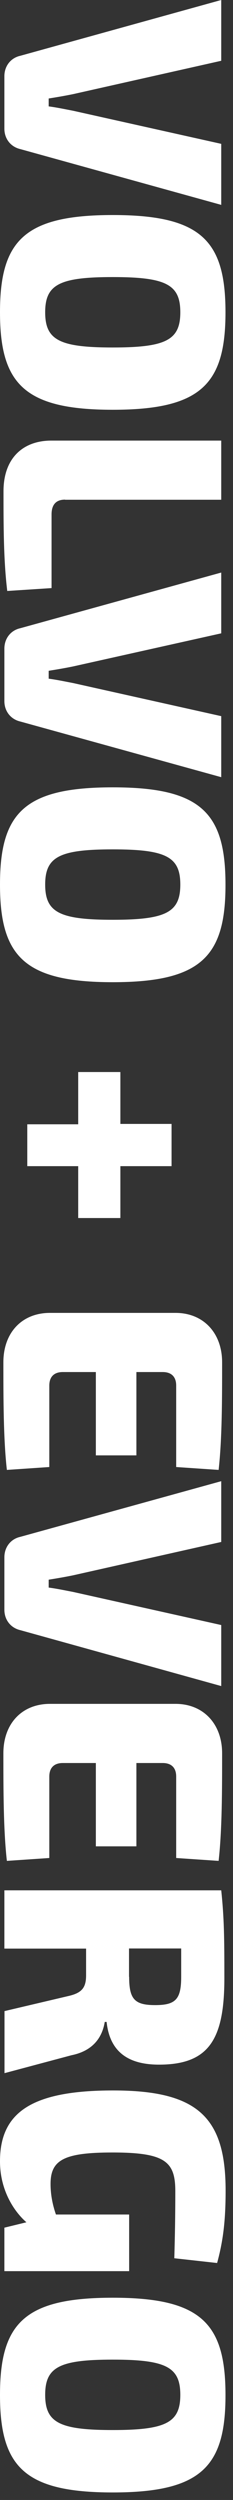 <?xml version="1.0" encoding="utf-8"?>
<!-- Generator: Adobe Illustrator 27.9.0, SVG Export Plug-In . SVG Version: 6.00 Build 0)  -->
<svg version="1.1" id="Layer_1" xmlns="http://www.w3.org/2000/svg" xmlns:xlink="http://www.w3.org/1999/xlink" x="0px" y="0px"
	 viewBox="0 0 186.2 1995" style="enable-background:new 0 0 186.2 1995;" xml:space="preserve">
<rect x="0" y="0" width="186.2" height="1995" fill="#333333" stroke="none"/>
<style type="text/css">
	.st0{fill:#FFFFFF;}
</style>
<g>
	<path class="st0" d="M16.3,119c-7.8-1.8-12.8-8.3-12.8-16.3V60.8c0-8,5-14.6,12.8-16.3L176.8,0v48.5L58.5,75.1
		c-6.3,1.3-13.3,2.5-19.6,3.5v6.3c6.3,0.8,13.3,2.3,19.6,3.5l118.3,26.4v48.7L16.3,119z"/>
	<path class="st0" d="M90.1,327C19.6,327,0,306.4,0,249.2s19.6-77.6,90.1-77.6s90.1,20.3,90.1,77.6S160.7,327,90.1,327z M90.1,221.1
		c-42.7,0-54,6-54,28.1c0,22.1,11.3,28.1,54,28.1s54-6,54-28.1C144.1,227.1,132.8,221.1,90.1,221.1z"/>
	<path class="st0" d="M52,398.7c-7,0-10.8,3.8-10.8,11.8v58.8l-35.4,2.3c-3-24.6-3-52.7-3-79.6c0-26.4,15.6-40.4,38.2-40.4h135.8
		v47.2H52z"/>
	<path class="st0" d="M16.3,575.8c-7.8-1.8-12.8-8.3-12.8-16.3v-41.9c0-8,5-14.6,12.8-16.3l160.5-44.4v48.5L58.5,531.8
		c-6.3,1.3-13.3,2.5-19.6,3.5v6.3c6.3,0.8,13.3,2.3,19.6,3.5l118.3,26.4v48.7L16.3,575.8z"/>
	<path class="st0" d="M90.1,783.8C19.6,783.8,0,763.2,0,705.9c0-57.3,19.6-77.6,90.1-77.6s90.1,20.3,90.1,77.6
		C180.3,763.2,160.7,783.8,90.1,783.8z M90.1,677.8c-42.7,0-54,6-54,28.1c0,22.1,11.3,28.1,54,28.1s54-6,54-28.1
		C144.1,683.8,132.8,677.8,90.1,677.8z"/>
	<path class="st0" d="M62.5,930.6H21.8v-33.4h40.7v-41.7h33.7v41.4h40.9v33.7H96.2V972H62.5V930.6z"/>
	<path class="st0" d="M5.5,1173c-2.8-24.6-2.8-57.3-2.8-85.9c0-23.6,14.8-39.4,37.2-39.4h100.4c22.3,0,37.2,16.1,37.2,39.4
		c0,28.6,0,61.3-2.8,85.9l-33.9-2.3v-65c0-7-3.8-10.8-10.8-10.8H109v66.5H76.6v-66.5H50.2c-7,0-10.8,3.8-10.8,10.8v65L5.5,1173z"/>
	<path class="st0" d="M16.3,1300.9c-7.8-1.8-12.8-8.3-12.8-16.3v-41.9c0-8,5-14.6,12.8-16.3l160.5-44.4v48.5l-118.3,26.6
		c-6.3,1.3-13.3,2.5-19.6,3.5v6.3c6.3,0.8,13.3,2.3,19.6,3.5l118.3,26.4v48.7L16.3,1300.9z"/>
	<path class="st0" d="M5.5,1485c-2.8-24.6-2.8-57.3-2.8-85.9c0-23.6,14.8-39.4,37.2-39.4h100.4c22.3,0,37.2,16.1,37.2,39.4
		c0,28.6,0,61.3-2.8,85.9l-33.9-2.3v-65c0-7-3.8-10.8-10.8-10.8H109v66.5H76.6v-66.5H50.2c-7,0-10.8,3.8-10.8,10.8v65L5.5,1485z"/>
	<path class="st0" d="M3.5,1604.9l52.2-12.3c10-2.5,13.1-6.8,13.1-16.3v-21.3H3.5v-46.5h173.3c2.3,22.1,2.5,37.2,2.5,70.1
		c0,48.5-12.1,69-52.2,69c-22.3,0-39.2-8.3-41.9-34.1h-1.5c-1.5,9.3-6.8,22.6-26.6,26.6l-53.5,14.3V1604.9z M103.2,1577.5
		c0,17.8,4.3,22.6,20.8,22.6s20.8-4.8,20.8-22.6v-22.6h-41.7V1577.5z"/>
	<path class="st0" d="M3.5,1812.4v-34.7l17.6-4.3c-9.5-8.3-21.1-25.1-21.1-48.7c0-39.4,25.9-56.5,90.4-56.5
		c67.3,0,89.9,21.1,89.9,79.9c0,24.1-2,40.2-6.8,57.8l-34.2-3.8c0.5-18.1,0.8-33.9,0.8-53.5c0-23.6-8-30.9-50.2-30.9
		c-38.9,0-49.5,6-49.5,25.1c0,9.5,2,17.8,4.3,24.4h58.5v45.2H3.5z"/>
	<path class="st0" d="M90.1,1989c-70.6,0-90.1-20.6-90.1-77.8c0-57.3,19.6-77.6,90.1-77.6s90.1,20.3,90.1,77.6
		C180.3,1968.4,160.7,1989,90.1,1989z M90.1,1883c-42.7,0-54,6-54,28.1c0,22.1,11.3,28.1,54,28.1s54-6,54-28.1
		C144.1,1889,132.8,1883,90.1,1883z"/>
</g>
</svg>
